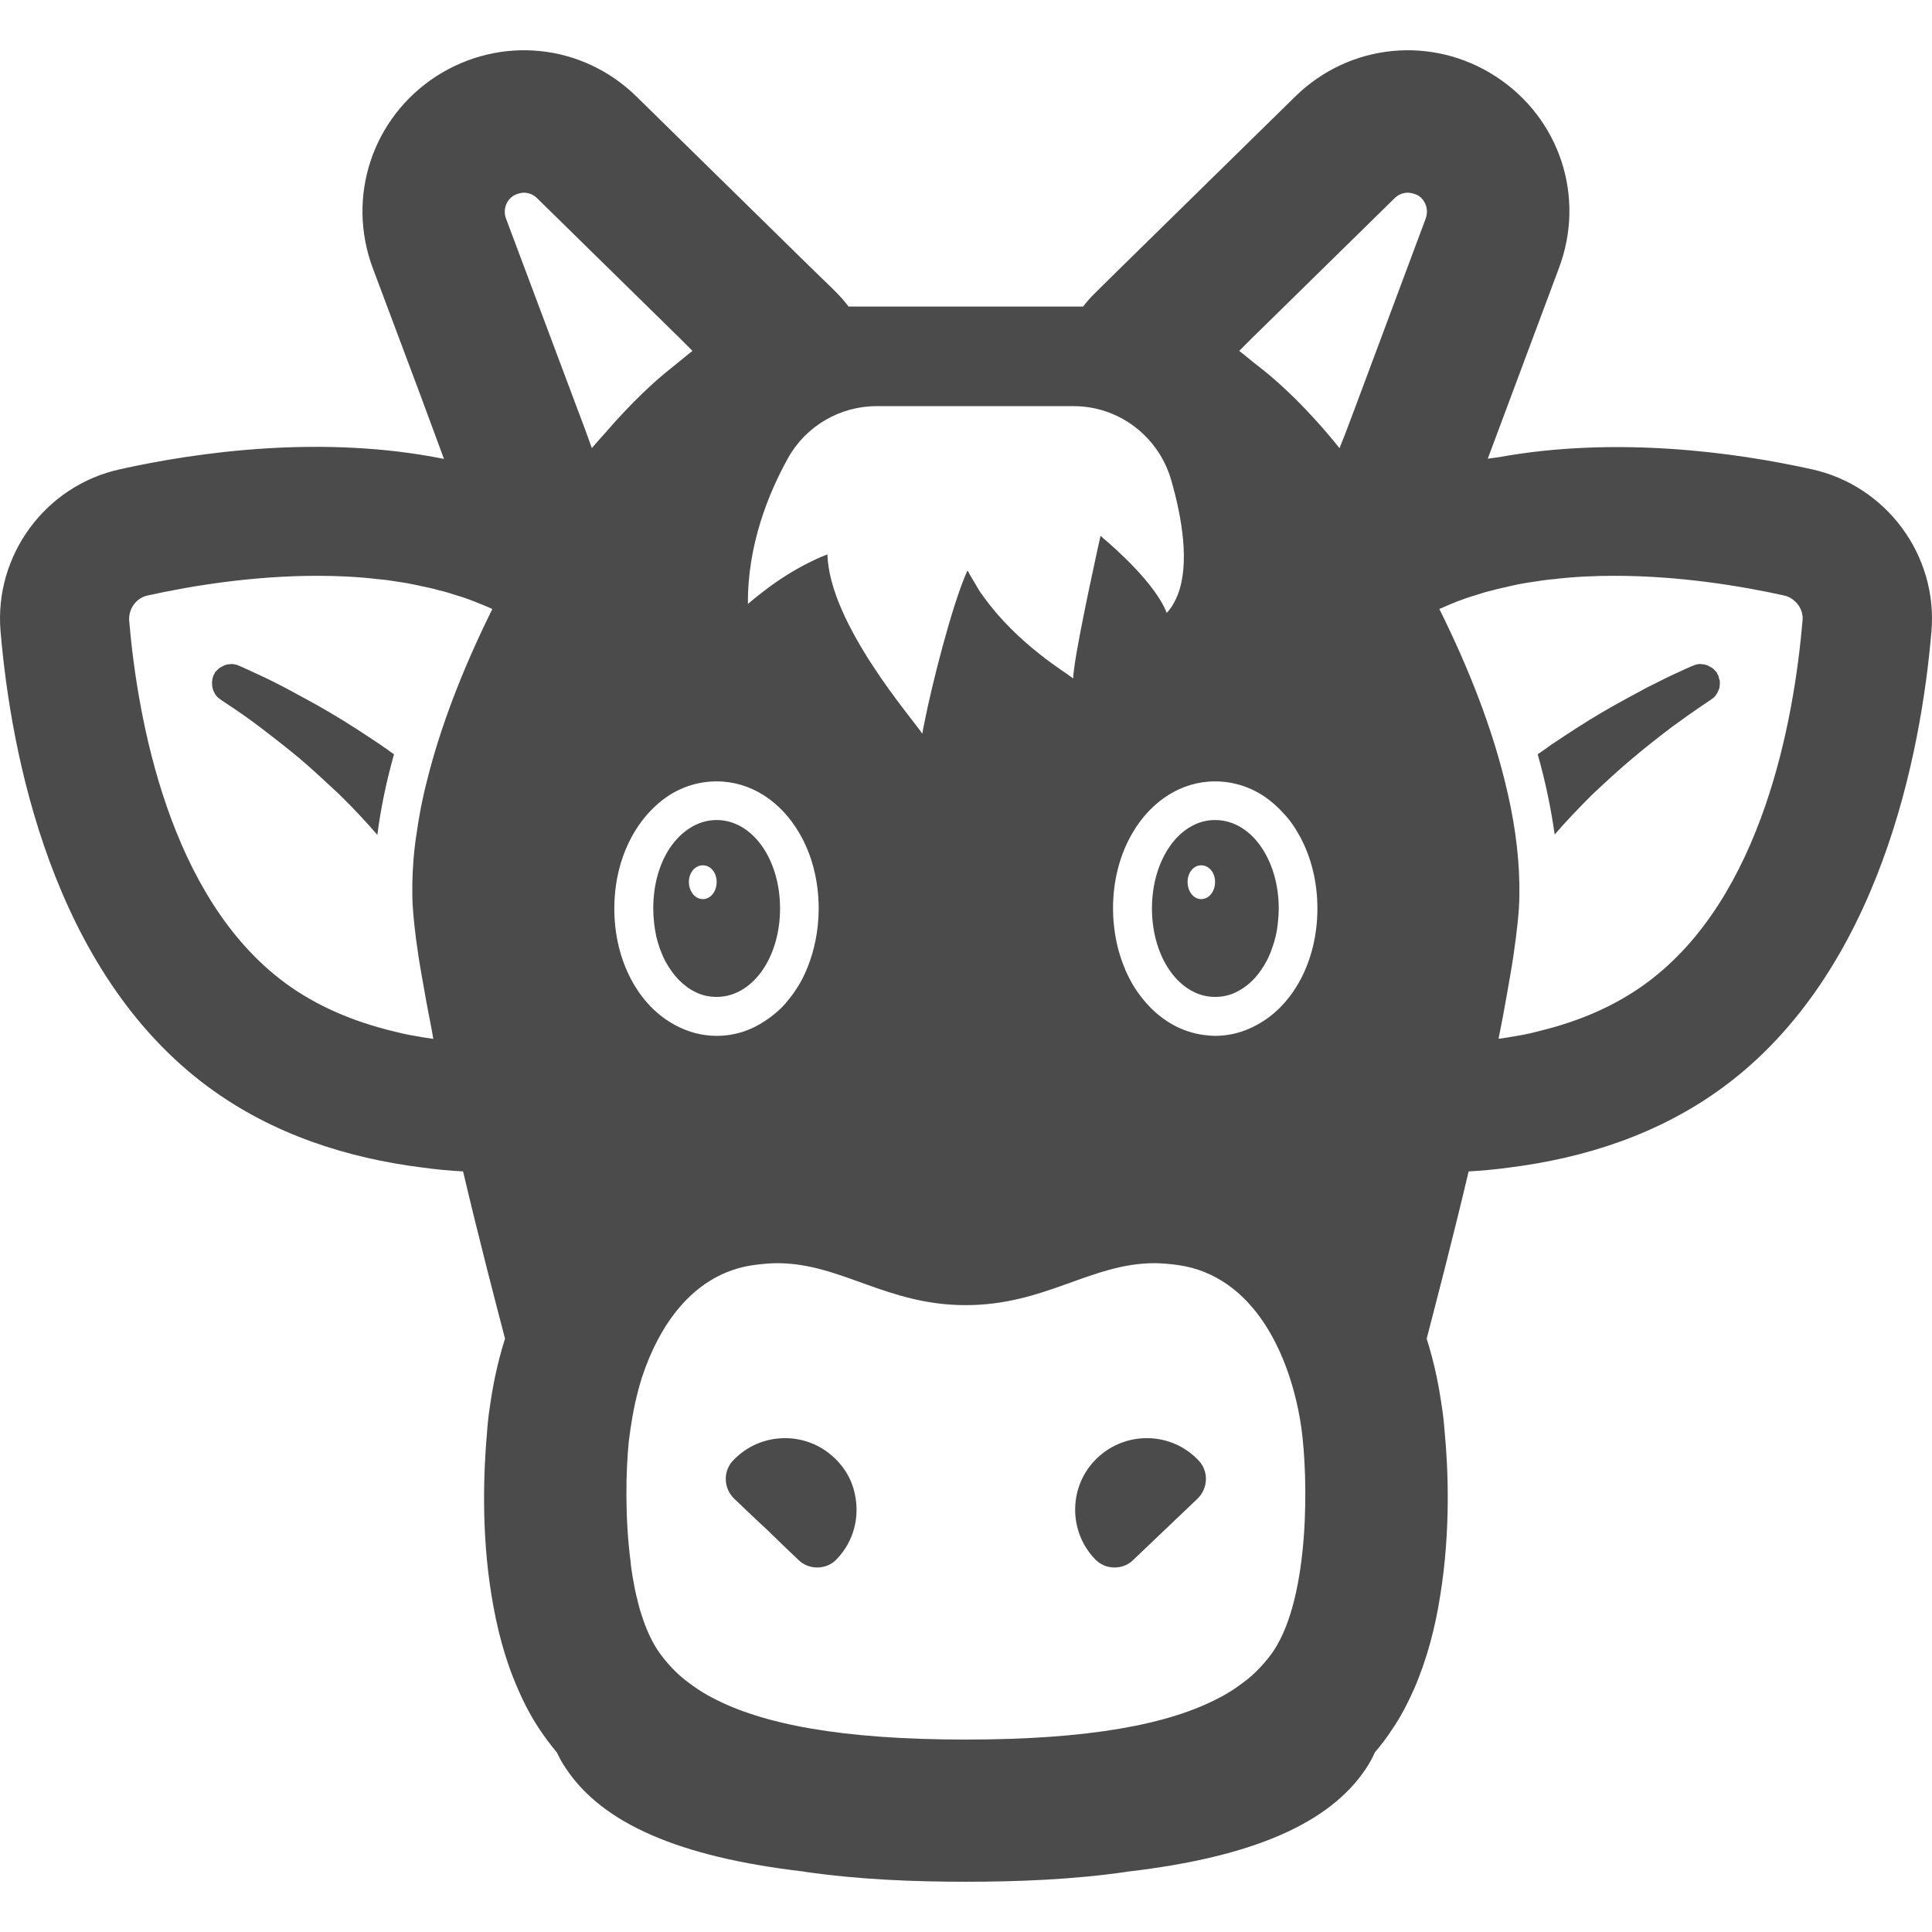 <!--?xml version="1.0" encoding="utf-8"?-->
<!-- Generator: Adobe Illustrator 19.1.1, SVG Export Plug-In . SVG Version: 6.00 Build 0)  -->
<svg version="1.1" id="_x31_0" xmlns="http://www.w3.org/2000/svg" xmlns:xlink="http://www.w3.org/1999/xlink" x="0px" y="0px" viewBox="0 0 512 512" style="width: 32px; height: 32px; opacity: 1;" xml:space="preserve">
<style type="text/css">
	.st0{fill:#374149;}
</style>
<g>
	<path class="st0" d="M421.927,210.596c3.598-3.36,7.278-6.801,10.957-9.844c3.602-3.039,7.122-5.758,10.161-8.078
		c3.043-2.238,5.684-4.078,7.442-5.282c1.84-1.278,2.879-1.918,2.879-1.918l0.16-0.16c0.562-0.32,1.043-0.801,1.359-1.359
		c0.16-0.16,0.242-0.32,0.32-0.562c0.161-0.321,0.321-0.719,0.481-1.118c0-0.242,0-0.48,0.082-0.722v-1.118
		c-0.082-0.32-0.161-0.562-0.242-0.801c-0.078-0.242-0.078-0.48-0.16-0.64c-0.078-0.161-0.161-0.242-0.238-0.321
		c-0.082-0.16-0.082-0.32-0.16-0.48c-0.161-0.161-0.321-0.321-0.481-0.481c-0.16-0.16-0.32-0.398-0.558-0.558
		c-0.321-0.238-0.562-0.402-0.961-0.558c-0.161-0.161-0.399-0.242-0.641-0.321c-0.398-0.16-0.801-0.242-1.199-0.242
		c-0.242,0-0.398-0.078-0.641-0.078c-0.641,0.078-1.282,0.16-1.84,0.48c0,0-1.282,0.481-3.442,1.52
		c-2.16,0.961-5.118,2.398-8.719,4.238c-3.519,1.922-7.68,4.082-12,6.641c-4.398,2.558-8.879,5.519-13.442,8.558
		c-0.477,0.321-0.958,0.723-1.438,1.043c-0.723,0.481-1.36,0.957-2.082,1.438c0,0.082,0,0.082,0,0.082
		c2.082,7.359,3.52,14.398,4.481,21.199C414.966,217.713,418.407,214.115,421.927,210.596z" style="fill: rgb(75, 75, 75);"></path>
	<path class="st0" d="M100.874,197.392c-4.558-3.039-9.039-6-13.438-8.558c-4.321-2.559-8.481-4.719-12.001-6.641
		c-3.519-1.84-6.562-3.278-8.719-4.238c-2.16-1.039-3.363-1.52-3.363-1.52c-0.637-0.32-1.278-0.402-1.918-0.48
		c-0.161,0-0.402,0.078-0.562,0.078c-0.477,0-0.879,0.082-1.278,0.242c-0.242,0.078-0.402,0.16-0.641,0.321
		c-0.32,0.156-0.641,0.32-0.961,0.558l-1.039,1.039c-0.082,0.16-0.082,0.32-0.16,0.48c-0.078,0.078-0.16,0.16-0.238,0.321
		c-0.082,0.16-0.082,0.398-0.16,0.64c-0.082,0.238-0.161,0.481-0.161,0.801c-0.082,0.399-0.082,0.719,0,1.118
		c0,0.242,0,0.481,0.078,0.722c0.082,0.398,0.242,0.797,0.402,1.118c0.156,0.242,0.156,0.402,0.317,0.562
		c0.32,0.558,0.801,1.039,1.363,1.359l0.16,0.16c0,0,0.238,0.161,0.718,0.481c0.481,0.32,1.199,0.797,2.161,1.438
		c0.878,0.562,2,1.359,3.281,2.242c1.278,0.878,2.637,1.918,4.157,3.039c3.043,2.32,6.562,5.039,10.242,8.078
		c3.602,3.043,7.282,6.484,10.879,9.844c1.778,1.738,3.496,3.496,5.137,5.242c0.043,0.046,0.086,0.094,0.129,0.14
		c1.637,1.746,3.195,3.481,4.657,5.176c0,0.082,0.078,0.082,0.078,0.161c0.879-6.879,2.321-13.922,4.402-21.36c0,0,0,0,0-0.082
		c-0.722-0.481-1.363-0.957-2-1.438C101.835,198.115,101.355,197.712,100.874,197.392z" style="fill: rgb(75, 75, 75);"></path>
	<path class="st0" d="M290.802,386.359c-7.602,7.199-7.84,19.282-0.64,26.801c1.441,1.52,3.281,2.238,5.199,2.238
		c1.84,0,3.602-0.64,4.961-2c1.442-1.359,4.961-4.718,8.559-8.156c3.523-3.363,7.043-6.723,8.481-8.082
		c2.882-2.801,2.961-7.36,0.242-10.161C310.404,379.397,298.404,379.159,290.802,386.359z" style="fill: rgb(75, 75, 75);"></path>
	<path class="st0" d="M223.679,389.32c-0.719-1.039-1.598-2.078-2.559-2.961c-7.52-7.2-19.602-6.962-26.802,0.64
		c-2.718,2.801-2.641,7.36,0.242,10.161c0.718,0.641,1.918,1.84,3.438,3.282c1.519,1.438,3.282,3.117,5.122,4.801
		c3.519,3.438,7.039,6.797,8.48,8.156c1.36,1.36,3.2,2,4.962,2c1.918,0,3.84-0.718,5.199-2.238
		c4.558-4.718,6.078-11.199,4.801-17.122C226.082,393.64,225.12,391.32,223.679,389.32z" style="fill: rgb(75, 75, 75);"></path>
	<path class="st0" d="M322.002,217.314c-9.36,0-16.72,10.321-16.72,23.438c0,13.122,7.36,23.442,16.72,23.442
		c2,0,3.839-0.398,5.602-1.278c2.48-1.203,4.718-3.121,6.481-5.68c1.199-1.683,2.238-3.602,2.957-5.762
		c0.801-2.082,1.363-4.402,1.602-6.879c0.16-1.282,0.238-2.562,0.238-3.844c0-6.238-1.68-11.758-4.398-15.918
		C331.444,220.193,327.042,217.314,322.002,217.314z M318.322,238.276c-2,0-3.598-2-3.598-4.562c0-2.477,1.598-4.398,3.598-4.398
		c2.082,0,3.68,1.922,3.68,4.398C322.002,236.276,320.404,238.276,318.322,238.276z" style="fill: rgb(75, 75, 75);"></path>
	<path class="st0" d="M394.566,310.036c1.84-0.16,3.68-0.398,5.52-0.64c19.68-2.477,39.521-8.719,56.56-21.278
		c41.603-30.642,52.482-88.726,55.201-120.726c1.762-20.157-11.918-38.72-31.758-43.04c-20.27-4.504-51.916-8.84-83.018-3.172
		c-0.914,0.148-1.894,0.214-2.797,0.375l18.852-50.486c7.122-18.879,0.238-39.758-16.719-50.798
		c-16.883-10.961-38.802-8.801-53.205,5.36L297.04,70.912l-5.199,5.118l-1.359,1.359c-1.282,1.203-2.398,2.481-3.442,3.844h-62.162
		c-1.039-1.363-2.157-2.641-3.36-3.844l-1.359-1.359l-5.282-5.118L168.72,25.629c-14.402-14.161-36.243-16.321-53.205-5.36
		c-16.879,11.04-23.758,31.919-16.719,50.798l12.368,32.982l6.496,17.567c-31.97-6.45-64.966-1.898-85.826,2.734
		c-19.841,4.32-33.438,22.883-31.681,43.04c2.718,32.001,13.52,90.085,55.122,120.726c17.04,12.559,36.88,18.802,56.561,21.278
		c1.839,0.242,3.679,0.48,5.442,0.64c1.839,0.161,3.679,0.321,5.441,0.402c4.317,18.317,8.719,35.118,11.118,44.318
		c-1.038,3.282-1.918,6.641-2.64,10.082c-0.559,2.719-1.039,5.52-1.438,8.403c-0.161,0.957-0.481,3.277-0.723,6.718
		c-0.797,9.118-1.598,25.598,1.203,42.72c1.359,8.481,3.52,17.04,7.039,24.962c1.598,3.758,3.52,7.36,5.758,10.719
		c1.442,2.16,2.961,4.161,4.562,6.082c0.719,1.519,1.438,2.879,2.398,4.238c9.68,14.563,30.001,23.442,62.881,27.282
		c0.082,0,0.242,0,0.402,0.078c14.321,2.082,29.04,2.641,42.642,2.641c13.681,0,28.4-0.558,42.72-2.641
		c0.161-0.078,0.321-0.078,0.481-0.078c32.802-3.84,53.201-12.719,62.881-27.282c0.879-1.359,1.68-2.719,2.32-4.238
		c1.602-1.922,3.2-3.922,4.559-6.082c2.32-3.359,4.16-6.961,5.844-10.719c3.438-7.922,5.68-16.481,6.957-24.883
		c2.801-17.2,2.082-33.759,1.199-42.88c-0.238-3.36-0.558-5.68-0.718-6.637c-0.398-2.883-0.879-5.684-1.438-8.403
		c-0.722-3.442-1.602-6.801-2.641-10.082c2.398-9.278,6.797-26.001,11.118-44.318C390.965,310.356,392.805,310.196,394.566,310.036z
		 M208.838,121.39c4.719-8.477,13.762-13.758,23.442-13.758h52.24c12,0,22.481,8,25.84,19.52c2.934,10.176,4.93,22.192,1.786,30.384
		c-0.726,1.824-1.641,3.515-2.946,4.89c-3.035-7.825-13.969-17.383-16.84-19.798c-0.34-0.309-0.562-0.523-0.566-0.558
		c0,0-0.012,0.066-0.016,0.078c-0.019-0.02-0.137-0.118-0.137-0.118s-5.946,26.638-7.004,35.306
		c-0.168,1.192-0.246,2.028-0.218,2.462c-1.875-1.555-14.7-8.997-23.837-21.762c-0.25-0.356-0.52-0.688-0.762-1.051
		c-0.504-0.738-0.93-1.562-1.406-2.34c-0.653-1.098-1.332-2.176-1.91-3.344c-0.012,0.031-0.027,0.07-0.043,0.106
		c-0.027-0.058-0.07-0.11-0.102-0.172c-4.176,9.286-9.551,30.946-11.274,39.744c-0.355,1.668-0.59,2.867-0.668,3.465
		c-2.152-3.454-24.665-29.029-25.138-47.529c0,0-8.141,2.89-17.211,10.012c-1.278,0.969-2.566,2.004-3.863,3.133
		C198.077,144.52,203.573,130.886,208.838,121.39z M113.195,206.752c-1.278,4.883-2.16,9.602-2.797,14.165
		c-0.723,4.558-1.043,8.957-1.122,13.199v3.039c0,3.121,0.398,7.039,0.961,11.598c0.399,2.962,0.879,6.242,1.52,9.762
		c0.762,4.516,1.672,9.434,2.676,14.516c0.133,0.774,0.262,1.492,0.39,2.278c-1.82-0.238-3.562-0.555-5.387-0.871
		c-1.839-0.32-3.602-0.722-5.442-1.199c-10.16-2.485-19.918-6.485-28.399-12.723c-30.723-22.642-39.122-69.842-41.36-96.002
		c-0.242-3.122,1.84-6.078,4.957-6.719c11.602-2.558,27.762-5.199,44.884-5.199c5.278,0,10.641,0.238,16.001,0.878
		c2.078,0.16,4.078,0.481,6.078,0.801c2.242,0.321,4.402,0.797,6.562,1.278c0.398,0.082,0.719,0.16,1.118,0.242
		c0.801,0.16,1.679,0.398,2.48,0.641c1.52,0.316,3.039,0.801,4.481,1.277c1.68,0.481,3.282,1.039,4.879,1.68
		c1.574,0.633,3.222,1.262,4.722,1.969c0.024,0.016,0.051,0.019,0.078,0.035C122.394,177.716,116.637,192.919,113.195,206.752z
		 M156.845,118.749l-1.969-5.438l-2.078-5.52l-18.719-49.923c-0.801-2.238,0-4.719,2-6c0.278-0.196,0.598-0.305,0.91-0.426
		c0.258-0.102,0.527-0.183,0.809-0.238c0.332-0.062,0.664-0.136,1-0.136c1.281,0,2.558,0.48,3.519,1.441l33.841,33.201l3.68,3.602
		l3.321,3.32l0.347,0.371c-0.637,0.477-1.351,1.031-1.988,1.59c-1.278,1.039-2.559,2.078-3.84,3.118
		c-4.195,3.305-10.294,8.914-17.348,17.09C159.173,116.1,158.063,117.3,156.845,118.749z M173.838,213.475
		c4.402-4.082,10-6.403,16.082-6.403c9.039,0,16.958,5.282,21.841,13.602c3.277,5.519,5.199,12.481,5.199,20.078
		c0,1.524-0.082,3.043-0.238,4.402c0,0.082,0,0.082,0,0.16c-0.562,5.2-2,10.001-4.16,14.239c-0.801,1.442-1.684,2.882-2.641,4.16
		c-0.641,0.883-1.36,1.68-2,2.481c-1.52,1.68-3.282,3.121-5.122,4.32c-3.762,2.559-8.16,4.001-12.879,4.001
		c-3.922,0-7.68-1.039-11.043-2.879c-9.598-5.122-16.078-16.883-16.078-30.884C162.798,229.393,167.118,219.552,173.838,213.475z
		 M337.522,437.481c-0.477,0.714-1.008,1.402-1.547,2.086c-0.379,0.481-0.782,0.95-1.191,1.414
		c-1.153,1.305-2.418,2.562-3.844,3.758c-0.512,0.43-1.062,0.84-1.61,1.25c-1.531,1.16-3.18,2.27-5.016,3.305
		c-0.386,0.218-0.801,0.418-1.195,0.629c-13.317,7.062-34.43,11.078-67.198,11.078c-32.837,0-53.974-4.047-67.279-11.157
		c-0.332-0.179-0.683-0.347-1.004-0.531c-1.878-1.054-3.558-2.191-5.117-3.371c-0.516-0.39-1.039-0.781-1.524-1.187
		c-1.441-1.207-2.718-2.477-3.878-3.797c-0.399-0.454-0.794-0.906-1.161-1.375c-0.542-0.691-1.082-1.383-1.558-2.102
		c-1.762-2.641-3.203-5.84-4.321-9.36c-0.402-1.121-0.722-2.32-1.042-3.602c-0.078-0.398-0.16-0.879-0.317-1.278
		c-0.32-1.281-0.562-2.562-0.801-3.922c-0.082-0.562-0.242-1.122-0.32-1.762c-0.16-1.199-0.402-2.398-0.481-3.68
		c-1.519-11.598-1.281-23.841-0.48-31.919c0.16-1.281,0.32-2.48,0.48-3.519c0.641-4.402,1.602-8.962,3.039-13.52
		c4.481-13.524,13.122-26.403,27.762-29.364c1.114-0.219,2.184-0.356,3.25-0.485c0.543-0.062,1.094-0.121,1.641-0.164
		c1.046-0.082,2.09-0.152,3.11-0.152c16.958,0,28.958,11.121,50.001,11.121c21.118,0,33.201-11.121,50.08-11.121
		c1.019,0,2.062,0.07,3.11,0.152c0.543,0.043,1.098,0.102,1.644,0.164c1.067,0.129,2.134,0.266,3.246,0.485
		c19.602,4,28.403,25.52,30.88,42.884C346.643,391.16,347.284,422.758,337.522,437.481z M333.042,271.636
		c-3.36,1.84-7.039,2.879-11.039,2.879c-0.801,0-1.578-0.082-2.36-0.164c-0.546-0.059-1.09-0.13-1.629-0.227
		c-1.5-0.266-2.953-0.683-4.359-1.234c-0.539-0.214-1.074-0.441-1.602-0.695c-1.398-0.672-2.731-1.484-4.001-2.426
		c-0.418-0.309-0.828-0.625-1.23-0.961c-1.312-1.102-2.542-2.344-3.676-3.715c-0.269-0.324-0.534-0.656-0.797-0.996
		c-0.562-0.738-1.117-1.493-1.625-2.301c-0.961-1.52-1.762-3.122-2.562-4.879v-0.082c-0.398-0.878-0.719-1.762-1.039-2.718
		c-0.961-2.801-1.602-5.84-1.922-8.962c-0.161-1.359-0.238-2.878-0.238-4.402c0-7.598,1.918-14.559,5.199-20.078
		c4.879-8.321,12.801-13.602,21.841-13.602c6.082,0,11.68,2.321,16.082,6.403c0.64,0.558,1.277,1.199,1.84,1.839
		c1.199,1.199,2.32,2.641,3.277,4.161c0.481,0.718,0.883,1.519,1.363,2.32c2.879,5.36,4.559,11.84,4.559,18.958
		C349.124,254.753,342.643,266.515,333.042,271.636z M377.843,57.868l-18.641,49.923l-2.778,7.367l-1.442,3.606
		c-8.453-10.516-15.793-17.223-20.661-21.055c-1.359-1.039-2.641-2.078-3.918-3.118c-0.614-0.534-1.297-1.066-1.914-1.531
		c-0.027-0.027-0.054-0.046-0.082-0.074l3.675-3.676l3.68-3.602l33.841-33.201c0.961-0.961,2.238-1.441,3.52-1.441
		c0.351,0,0.699,0.074,1.046,0.14c0.258,0.051,0.508,0.129,0.75,0.215c0.34,0.125,0.68,0.242,1.004,0.446
		C377.843,53.149,378.644,55.63,377.843,57.868z M381.445,161.391c1.598-0.718,3.122-1.359,4.719-2
		c1.68-0.641,3.282-1.199,4.961-1.68c1.442-0.476,2.962-0.961,4.481-1.277c1.039-0.321,2.16-0.563,3.278-0.801
		c2.32-0.563,4.562-1.039,6.883-1.36c2.078-0.32,4.078-0.641,6.078-0.801c5.359-0.641,10.722-0.878,16-0.878
		c17.122,0,33.282,2.641,44.884,5.199c1.118,0.238,2.078,0.718,2.798,1.442c0.32,0.238,0.562,0.476,0.722,0.718
		c0.238,0.321,0.481,0.558,0.637,0.879c0.641,1.121,0.961,2.402,0.801,3.68c-2.238,26.161-10.559,73.361-41.361,96.002
		c-8.481,6.238-18.161,10.238-28.399,12.723c-1.762,0.477-3.602,0.879-5.442,1.199c-1.558,0.27-3.016,0.523-4.539,0.746
		c-0.281,0.019-0.515,0.086-0.813,0.09c0.798-3.906,1.516-7.73,2.153-11.399c0.641-3.679,1.282-7.199,1.758-10.398
		c0.961-6.559,1.602-12.161,1.602-16.321v-2.961c-0.16-8.559-1.442-17.681-3.918-27.442c-3.43-13.871-9.169-29.017-17.208-45.201
		C381.492,161.496,381.473,161.445,381.445,161.391z" style="fill: rgb(75, 75, 75);"></path>
	<path class="st0" d="M176.24,254.596c1.039,1.918,2.238,3.598,3.598,5.039c1.359,1.36,2.801,2.481,4.481,3.282
		c1.762,0.879,3.602,1.278,5.602,1.278c9.438,0,16.802-10.321,16.802-23.442c0-13.118-7.364-23.438-16.802-23.438
		c-4.961,0-9.36,2.879-12.481,7.52c-2.719,4.16-4.321,9.68-4.321,15.918c0,2.562,0.321,5.122,0.801,7.442
		C174.478,250.515,175.279,252.675,176.24,254.596z M186.24,229.315c2.078,0,3.68,1.922,3.68,4.398c0,2.562-1.602,4.562-3.68,4.562
		c-2,0-3.679-2-3.679-4.562C182.561,231.236,184.24,229.315,186.24,229.315z" style="fill: rgb(75, 75, 75);"></path>
</g>
</svg>
